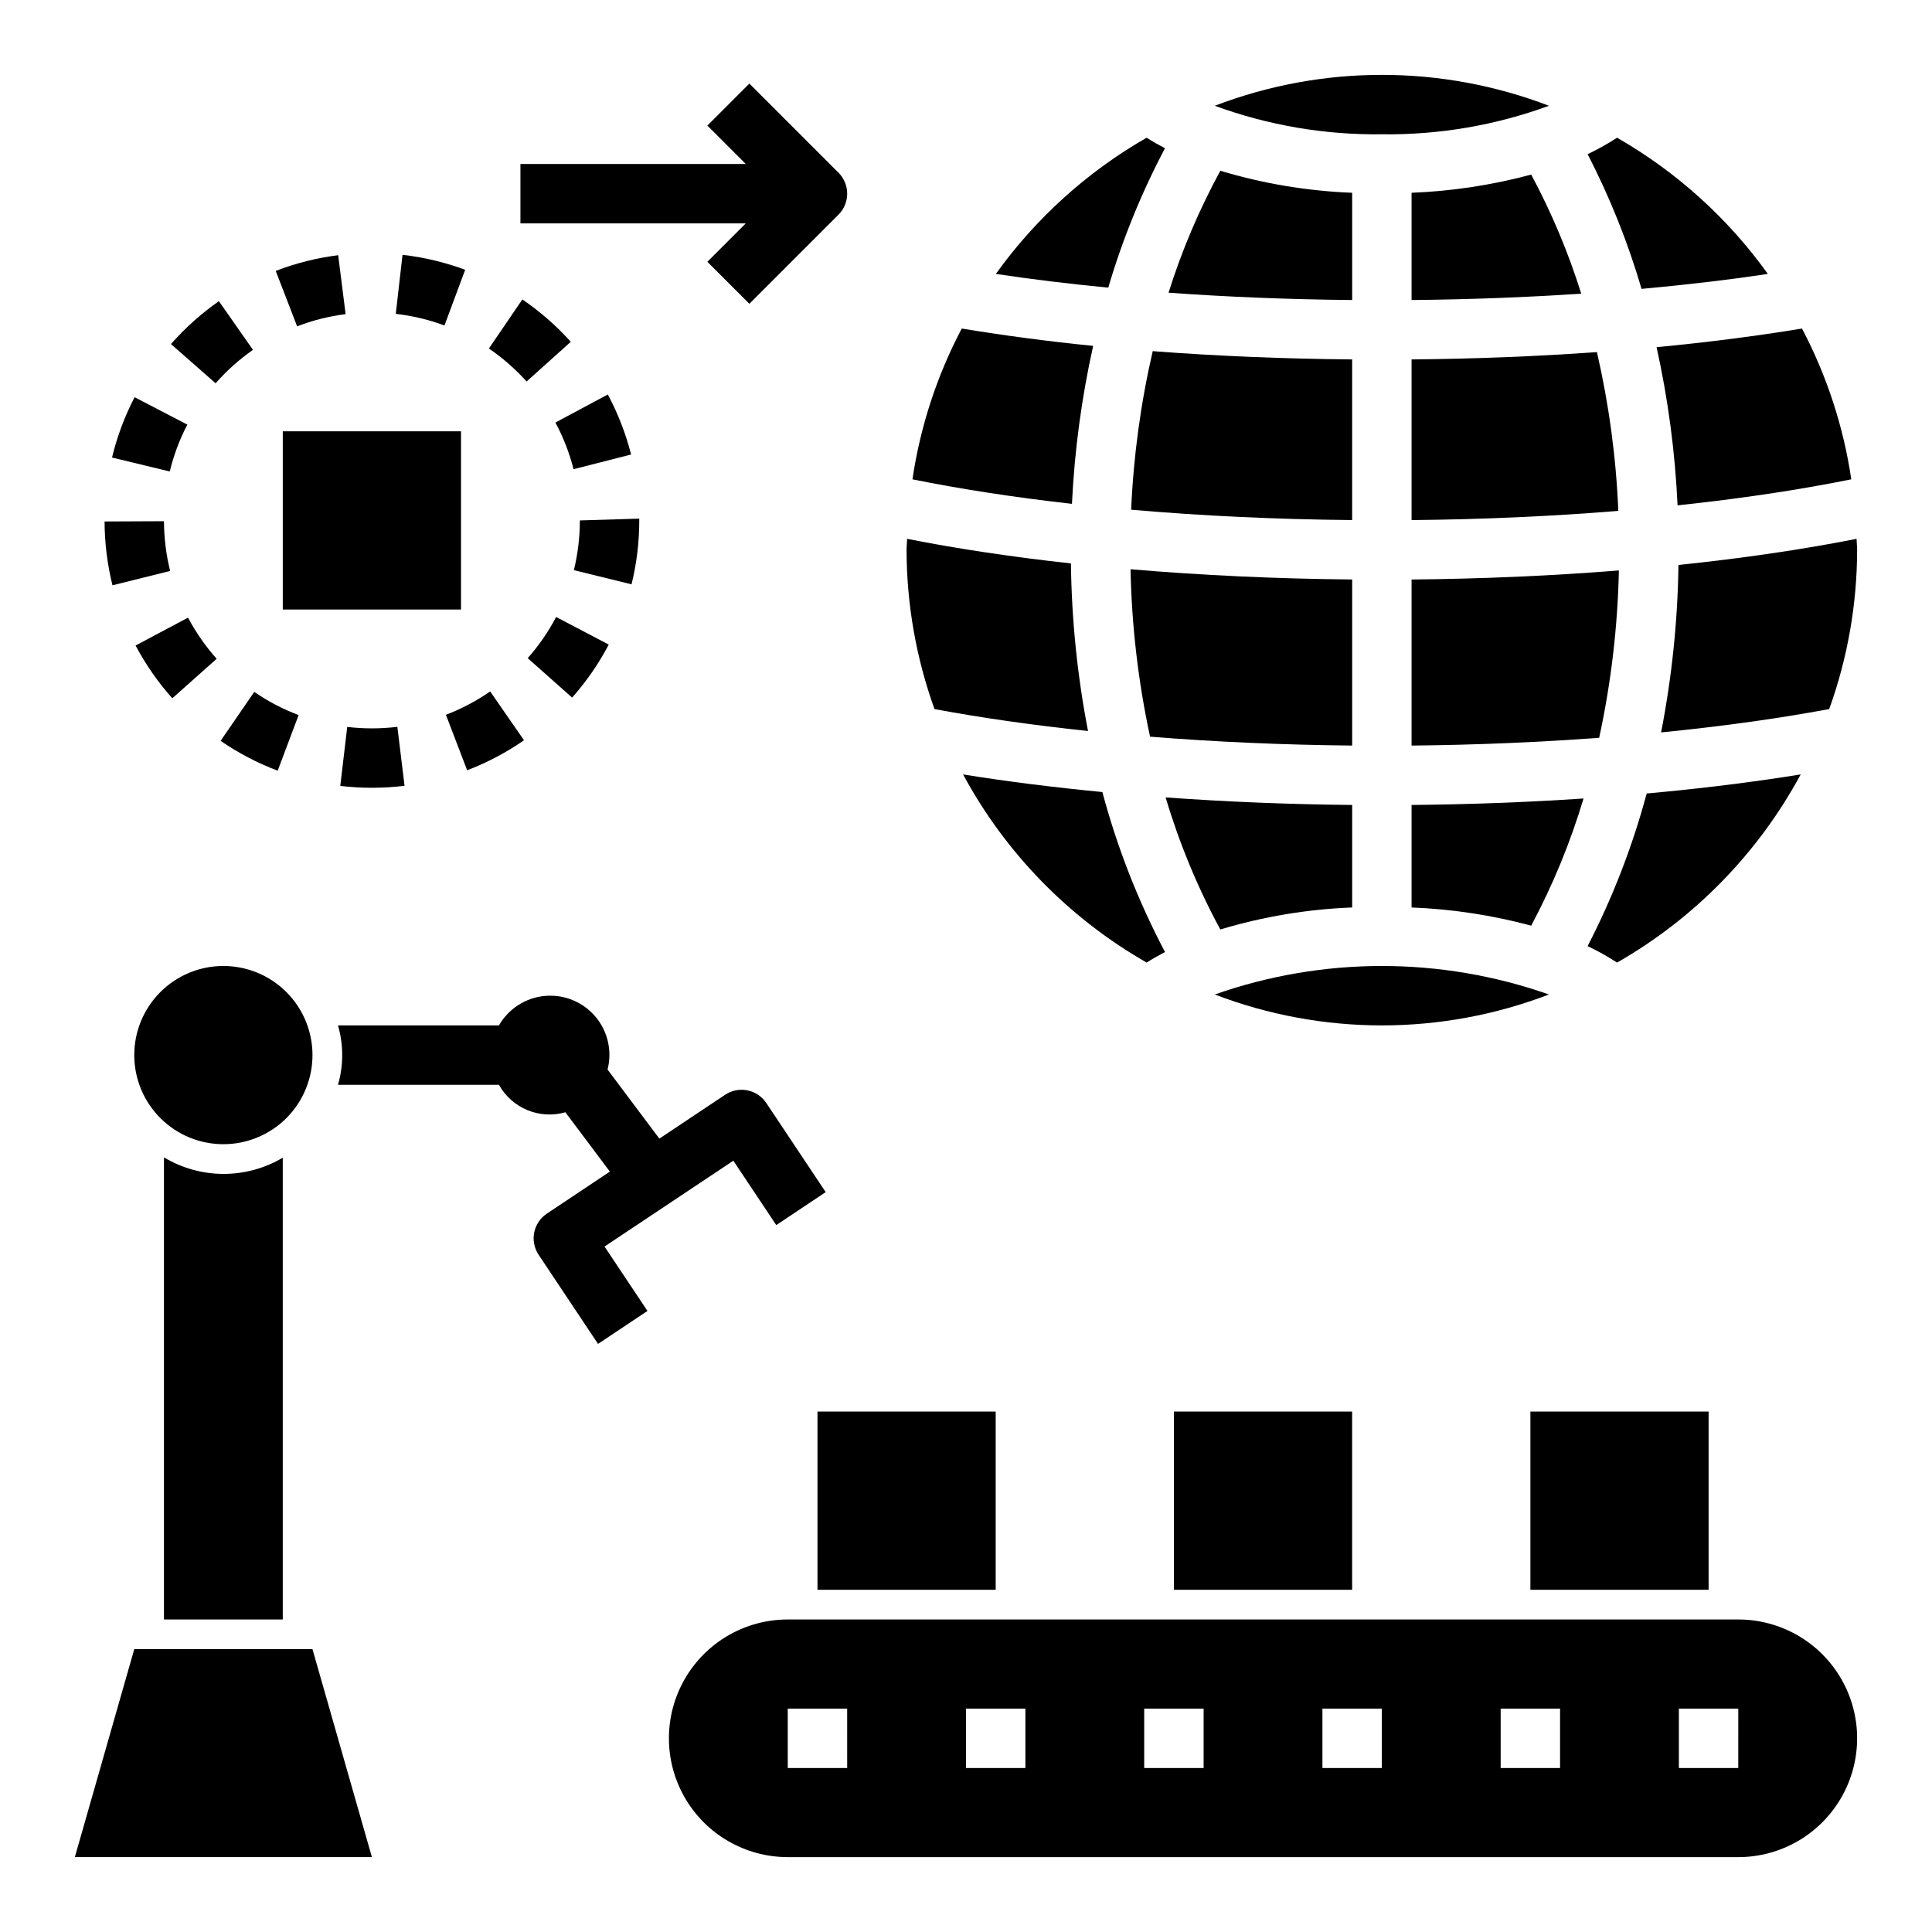 <?xml version="1.0" encoding="UTF-8"?>
<!-- Uploaded to: SVG Repo, www.svgrepo.com, Generator: SVG Repo Mixer Tools -->
<svg fill="#000000" width="800px" height="800px" version="1.1" viewBox="144 144 512 512" xmlns="http://www.w3.org/2000/svg">
 <g>
  <path d="m604.67 573.18h-251.91c-11.25 0-21.645 6-27.27 15.742-5.625 9.742-5.625 21.746 0 31.488 5.625 9.742 16.02 15.746 27.27 15.746h251.91c11.25 0 21.645-6.004 27.27-15.746 5.625-9.742 5.625-21.746 0-31.488-5.625-9.742-16.02-15.742-27.27-15.742zm-236.16 39.359h-15.746v-15.742h15.742zm47.23 0h-15.742v-15.742h15.742zm47.23 0h-15.742v-15.742h15.742zm47.23 0h-15.742v-15.742h15.742zm47.23 0h-15.738v-15.742h15.742zm47.23 0h-15.738v-15.742h15.742z"/>
  <path d="m360.64 518.08h47.23v47.23h-47.23z"/>
  <path d="m218.94 258.3h47.23v47.23h-47.23z"/>
  <path d="m455.1 518.08h47.23v47.23h-47.23z"/>
  <path d="m549.57 518.08h47.23v47.23h-47.23z"/>
  <path d="m465.93 172.03c14.176 5.195 29.184 7.754 44.281 7.555 15.098 0.199 30.105-2.359 44.281-7.555-28.512-10.918-60.051-10.918-88.562 0z"/>
  <path d="m518.08 195.09v28.422c15.402-0.145 30.449-0.715 44.957-1.695h0.004c-3.418-10.91-7.856-21.473-13.258-31.551-10.355 2.781-20.988 4.398-31.703 4.824z"/>
  <path d="m502.34 223.51v-28.422c-11.848-0.461-23.59-2.418-34.941-5.836-5.609 10.301-10.207 21.121-13.723 32.312 15.641 1.137 31.949 1.789 48.664 1.945z"/>
  <path d="m518.08 281.83c18.863-0.18 37.27-1.008 54.793-2.441-0.59-14.172-2.488-28.258-5.668-42.078-15.816 1.137-32.273 1.785-49.125 1.941z"/>
  <path d="m573.02 295.17c-17.621 1.414-36.066 2.227-54.941 2.406v44.008c16.965-0.168 33.66-0.863 49.723-2.062h-0.004c3.16-14.582 4.906-29.434 5.223-44.352z"/>
  <path d="m634.61 271.03c-2.066-13.965-6.484-27.473-13.062-39.961-12.148 2-25.035 3.652-38.535 4.938 3.051 13.785 4.91 27.809 5.559 41.914 16.535-1.75 32.012-4.062 46.039-6.891z"/>
  <path d="m443.77 279.08c18.637 1.625 38.348 2.551 58.566 2.746v-42.574c-18.168-0.168-35.91-0.891-52.848-2.195h-0.004c-3.191 13.805-5.106 27.871-5.715 42.023z"/>
  <path d="m518.08 384.49c10.715 0.422 21.348 2.039 31.703 4.82 5.734-10.742 10.379-22.031 13.871-33.699-14.809 0.996-30.098 1.566-45.574 1.715z"/>
  <path d="m612.5 216.59c-10.582-14.758-24.211-27.066-39.961-36.098-2.5 1.629-5.106 3.086-7.805 4.363 5.894 11.414 10.68 23.371 14.293 35.699 11.621-1.059 22.844-2.367 33.473-3.965z"/>
  <path d="m621.2 349.23c-12.777 2.066-26.492 3.754-40.812 5.055-3.762 14-9.008 27.559-15.652 40.445 2.695 1.277 5.305 2.734 7.805 4.363 20.555-11.75 37.414-29.023 48.66-49.863z"/>
  <path d="m502.34 384.49v-27.164c-16.832-0.164-33.422-0.84-49.43-2.004h-0.004c3.606 12.137 8.461 23.867 14.492 35 11.352-3.414 23.094-5.375 34.941-5.832z"/>
  <path d="m554.49 407.55c-28.66-10.07-59.898-10.07-88.562 0 28.512 10.922 60.051 10.922 88.562 0z"/>
  <path d="m588.81 293.72c-0.207 14.898-1.75 29.75-4.602 44.375 15.875-1.57 30.867-3.641 44.551-6.184 4.867-13.512 7.371-27.762 7.402-42.125 0-1.008-0.129-1.984-0.152-2.988-14.441 2.848-30.305 5.168-47.199 6.922z"/>
  <path d="m447.88 399.09c1.52-0.98 3.164-1.898 4.863-2.793-7.106-13.465-12.676-27.684-16.602-42.395-12.902-1.25-25.312-2.797-36.922-4.672v-0.004c11.246 20.84 28.102 38.113 48.66 49.863z"/>
  <path d="m384.25 289.79c0.031 14.363 2.535 28.613 7.402 42.125 12.578 2.336 26.23 4.289 40.691 5.809h-0.004c-2.832-14.637-4.348-29.5-4.531-44.41-15.48-1.699-30.051-3.879-43.406-6.516-0.023 1.008-0.152 1.984-0.152 2.992z"/>
  <path d="m502.34 297.57c-20.23-0.191-39.984-1.109-58.734-2.715 0.297 14.922 2.027 29.781 5.172 44.375 17.223 1.379 35.246 2.172 53.562 2.352z"/>
  <path d="m385.81 271.03c12.961 2.617 27.137 4.793 42.266 6.492l0.004-0.004c0.672-14.086 2.551-28.086 5.621-41.852-12.172-1.227-23.785-2.781-34.828-4.598-6.582 12.488-10.996 25.996-13.062 39.961z"/>
  <path d="m407.91 216.59c9.508 1.43 19.473 2.641 29.789 3.641 3.769-12.789 8.805-25.164 15.035-36.945-1.699-0.895-3.344-1.812-4.863-2.793-15.75 9.031-29.379 21.34-39.961 36.098z"/>
  <path d="m226.81 581.05h-47.23l-15.746 55.105h78.723z"/>
  <path d="m187.45 450.72v122.46h31.488v-122.38c-4.769 2.828-10.211 4.312-15.754 4.297s-10.98-1.531-15.734-4.383z"/>
  <path d="m226.79 424.62c0.27-6.258-1.961-12.363-6.195-16.98-4.234-4.613-10.129-7.356-16.387-7.625-6.258-0.27-12.367 1.961-16.98 6.195s-7.359 10.129-7.625 16.387c-0.27 6.258 1.957 12.367 6.195 16.98 4.234 4.613 10.129 7.359 16.387 7.625 6.258 0.27 12.363-1.957 16.98-6.191 4.613-4.238 7.356-10.133 7.625-16.391z"/>
  <path d="m173.81 299.11 15.281-3.801c-1.07-4.312-1.617-8.738-1.637-13.184l-15.742 0.07c0.02 5.699 0.723 11.379 2.098 16.914z"/>
  <path d="m313.41 281.92v-0.48l-15.742 0.48c0 4.441-0.531 8.867-1.586 13.18l15.281 3.75 0.004 0.004c1.359-5.543 2.047-11.227 2.043-16.934z"/>
  <path d="m311.25 264.45c-1.41-5.531-3.481-10.871-6.172-15.906l-13.883 7.426h-0.004c2.098 3.914 3.711 8.066 4.805 12.371z"/>
  <path d="m283.55 245.1 11.715-10.516c-3.812-4.246-8.121-8.016-12.836-11.23l-8.871 13.008c3.668 2.5 7.023 5.438 9.992 8.738z"/>
  <path d="m267.8 348.13c5.324-2.035 10.383-4.707 15.066-7.953l-8.965-12.938v-0.004c-3.644 2.527-7.586 4.606-11.73 6.191z"/>
  <path d="m189.31 235.18 11.824 10.391c2.938-3.336 6.262-6.309 9.902-8.859l-9.023-12.898c-4.676 3.266-8.938 7.082-12.703 11.367z"/>
  <path d="m250.67 211.53-1.785 15.645h0.004c4.406 0.5 8.738 1.535 12.898 3.086l5.488-14.762c-5.356-1.988-10.93-3.32-16.605-3.969z"/>
  <path d="m173.69 265.25 15.297 3.699c1.043-4.312 2.609-8.484 4.656-12.422l-13.977-7.266h0.004c-2.633 5.07-4.641 10.438-5.981 15.988z"/>
  <path d="m179.93 315.07c2.672 5.031 5.941 9.727 9.73 13.984l11.762-10.469v-0.004c-2.957-3.316-5.508-6.977-7.594-10.898z"/>
  <path d="m295.62 328.87c3.789-4.273 7.047-8.988 9.703-14.047l-13.945-7.316c-2.062 3.93-4.59 7.594-7.535 10.914z"/>
  <path d="m235.59 227.25-1.969-15.621c-5.664 0.711-11.223 2.113-16.551 4.164l5.672 14.691c4.137-1.598 8.449-2.684 12.848-3.234z"/>
  <path d="m217.59 348.24 5.551-14.738c-4.156-1.562-8.105-3.625-11.762-6.141l-8.918 12.969c4.703 3.238 9.785 5.894 15.129 7.91z"/>
  <path d="m236.02 336.64-1.844 15.637c5.66 0.668 11.379 0.656 17.035-0.031l-1.906-15.629c-4.414 0.535-8.871 0.543-13.285 0.023z"/>
  <path d="m281.92 203.2h59.715l-10.176 10.176 11.129 11.133 23.617-23.617c1.477-1.477 2.309-3.477 2.309-5.566 0-2.086-0.832-4.09-2.309-5.562l-23.617-23.617-11.129 11.129 10.18 10.18h-59.719z"/>
  <path d="m349.72 468.66 13.098-8.734-15.742-23.617c-1.156-1.738-2.957-2.941-5.008-3.352-2.047-0.41-4.172 0.012-5.91 1.172l-17.422 11.613-13.73-18.305h0.004c1.266-4.941 0.051-10.188-3.258-14.066-3.309-3.883-8.301-5.91-13.375-5.438-5.078 0.473-9.609 3.383-12.148 7.805h-42.656c1.484 5.144 1.484 10.602 0 15.746h42.656c1.68 3.019 4.336 5.387 7.531 6.707 3.195 1.324 6.742 1.523 10.07 0.574l11.793 15.723-16.691 11.129h-0.004c-1.738 1.156-2.945 2.957-3.356 5.004-0.41 2.047 0.012 4.176 1.172 5.91l15.742 23.617 13.098-8.734-11.379-17.066 34.137-22.754z"/>
 </g>
</svg>